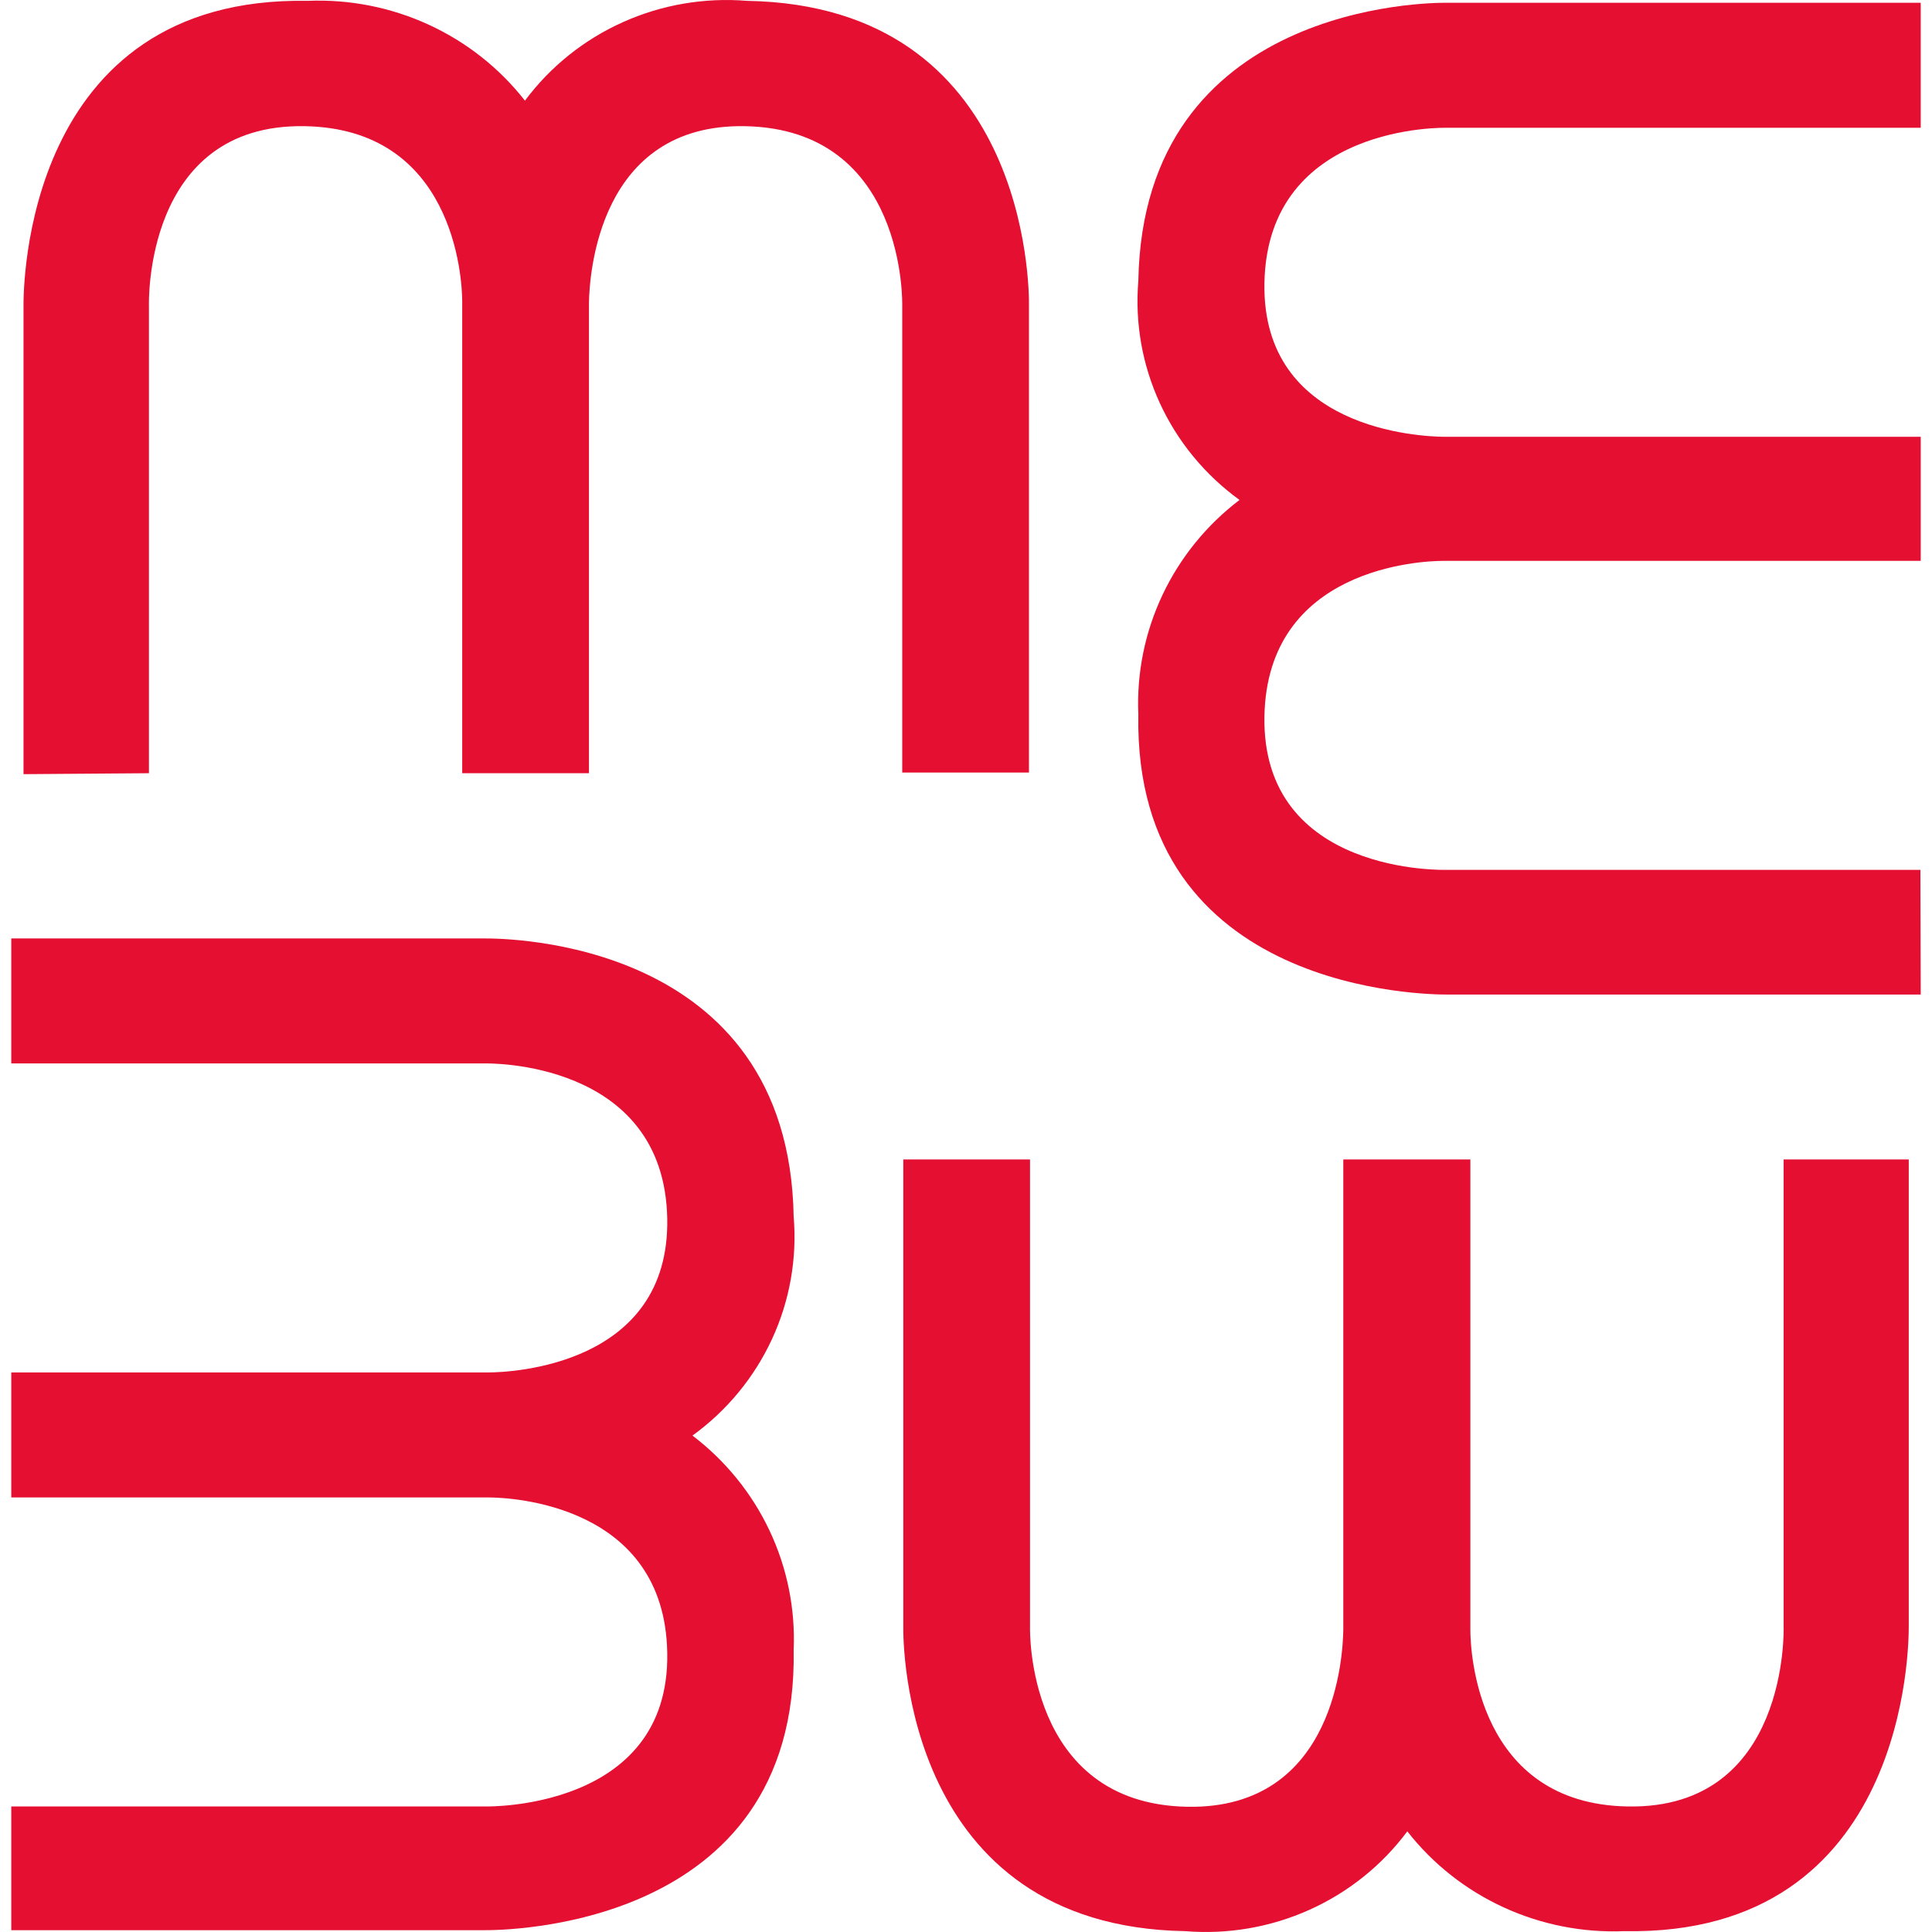 <svg xmlns="http://www.w3.org/2000/svg" version="1.1" xmlns:xlink="http://www.w3.org/1999/xlink" width="2000px" height="2000px"><svg xmlns="http://www.w3.org/2000/svg" xml:space="preserve" width="2000px" height="2000px" version="1.1" style="shape-rendering:geometricPrecision; text-rendering:geometricPrecision; image-rendering:optimizeQuality; fill-rule:evenodd; clip-rule:evenodd" viewBox="0 0 2000 2000" xmlns:xlink="http://www.w3.org/1999/xlink" xmlns:xodm="http://www.corel.com/coreldraw/odm/2003">
 <defs>
  <style type="text/css">
   
    .fil0 {fill:#E50F32;fill-rule:nonzero}
   
  </style>
 </defs>
 <g id="SvgjsG1005">
  <g id="SvgjsG1003">
   <path class="fil0" d="M24.33 801.41l0 -484.93c0,-16.85 0,-320.88 294.18,-315.6 43.14,-1.79 86.07,6.67 125.21,24.65 39.14,17.97 73.34,44.96 99.7,78.68 26.17,-35.18 61.05,-63.15 101.3,-81.23 40.25,-18.09 84.54,-25.7 128.62,-22.1 290.84,4.95 292.17,297.1 291.83,315.6l0 483.28 -131.19 0 0 -483.28c0,0 5.03,-182.89 -162.98,-185.86 -151.95,-2.65 -160.64,154.82 -161.31,181.89 0,1.66 0,2.97 0,3.97l0 483.95 -131.2 0 0 -483.95c0,0 0,-2.31 0,-3.97 0,-26.41 -9.37,-179.25 -162.99,-181.89 -167.34,-2.97 -161.32,185.52 -161.32,185.86l0 483.95 -129.85 0.98z"></path>
   <path class="fil0" d="M1975.93 1200.24l0 483.29c0,16.84 0,320.87 -294.19,315.59 -43.13,1.79 -86.07,-6.67 -125.2,-24.65 -39.14,-17.97 -73.34,-44.96 -99.7,-78.68 -26.17,35.18 -61.05,63.15 -101.3,81.23 -40.25,18.09 -84.54,25.7 -128.62,22.1 -290.84,-4.95 -292.17,-297.1 -291.83,-315.59l0 -483.29 131.19 0 0 484.28c0,0 -5.02,182.88 162.98,185.85 154.62,2.65 160.98,-160.1 161.31,-183.2l0 -2.65 0 -484.28 131.54 0 0 484.28 0 2.65c0,22.77 7.02,180.23 162.98,182.88 167.34,2.96 161.31,-185.53 161.31,-185.86l0 -483.95 129.53 0z"></path>
   <path class="fil0" d="M1988.32 1029.55l-489.96 0c-16.73,0 -325.3,0 -319.95,-290.18 -1.82,-42.54 6.75,-84.89 24.99,-123.49 18.22,-38.61 45.58,-72.33 79.75,-98.34 -35.65,-25.82 -64,-60.21 -82.34,-99.92 -18.35,-39.71 -26.06,-83.39 -22.4,-126.87 5.02,-286.87 301.2,-288.19 319.95,-287.86l489.96 0 0 129.4 -490.97 0c0,0 -185.41,-4.95 -188.42,160.78 -2.68,152.18 161.98,158.77 185.75,159.11l493.64 0 0 128.42 -493.98 0c-23.76,0 -182.4,7.25 -185.41,160.76 -3.01,165.06 188.1,159.11 188.42,159.11l490.64 0 0.33 129.08z"></path>
   <path class="fil0" d="M11.68 1870.04l490.63 0c0,0 191.43,4.61 188.42,-159.13 -2.67,-153.16 -160.97,-160.76 -185.07,-160.76l-493.98 0 0 -129.4 493.64 0c24.1,0 188.09,-7.27 185.41,-159.11 -3.01,-165.06 -187.74,-160.77 -188.42,-160.77l-490.63 0 0 -129.4 489.96 0c19.76,0 314.94,0 319.95,287.85 3.66,43.48 -4.05,87.16 -22.4,126.87 -18.34,39.71 -46.69,74.1 -82.34,99.92 34.18,26.01 61.53,59.74 79.76,98.34 18.23,38.6 26.8,80.95 24.98,123.49 5.03,290.51 -303.2,290.18 -319.95,290.18l-489.96 0 0 -128.08z"></path>
  </g>
 </g>
</svg><style>@media (prefers-color-scheme: light) { :root { filter: none; } }
@media (prefers-color-scheme: dark) { :root { filter: none; } }
</style></svg>